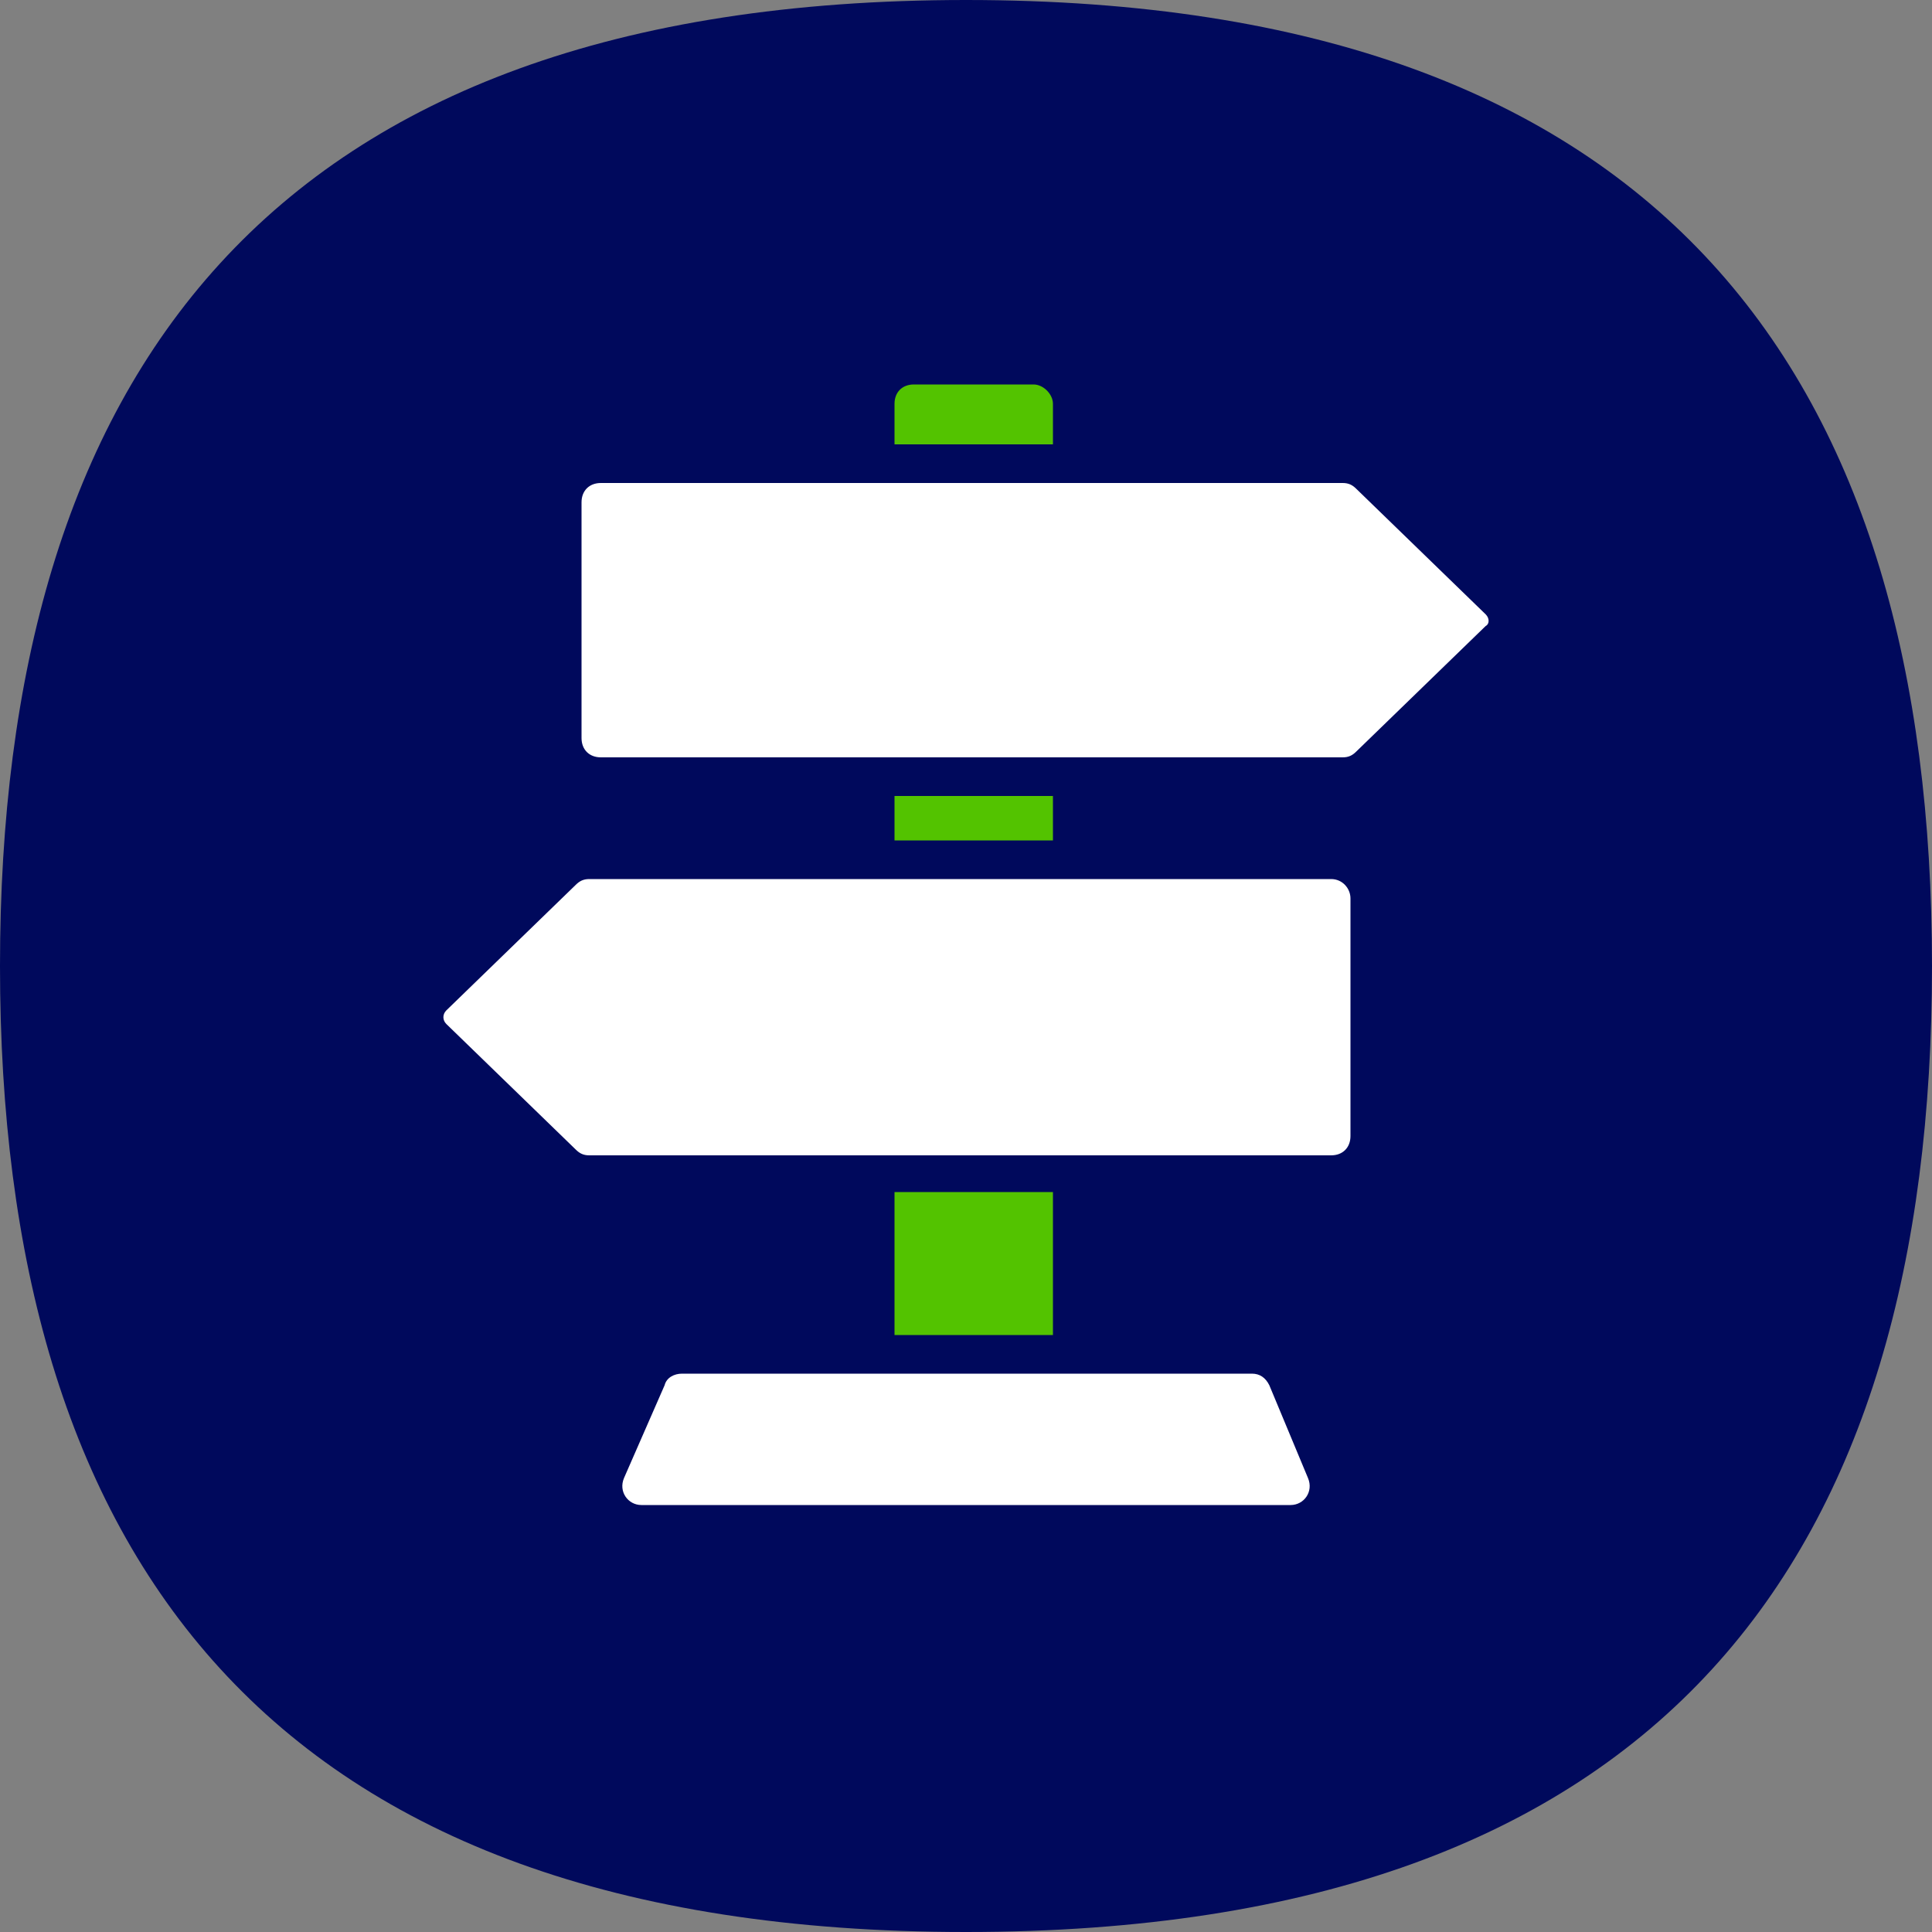 <?xml version="1.0" encoding="utf-8"?>
<!-- Generator: Adobe Illustrator 28.5.0, SVG Export Plug-In . SVG Version: 9.03 Build 54727)  -->
<svg version="1.1" id="Layer_1" xmlns="http://www.w3.org/2000/svg" xmlns:xlink="http://www.w3.org/1999/xlink" x="0px" y="0px"
	 viewBox="0 0 100 100" style="enable-background:new 0 0 100 100;" xml:space="preserve">
<rect x="0" y="0" width="100" height="100" fill="#808080" stroke="none"/>
<style type="text/css">
	.st0{fill:#00095C;}
	.st1{fill:#FFFFFF;}
	.st2{fill:#53C300;}
</style>
<g>
	<path class="st0" d="M100,50c0,30.4-13.7,50-50,50C13.7,100,0,80.3,0,50C0,19.7,13.7,0,50,0C86.3,0,100,19.7,100,50"/>
	<polygon class="st0" points="64,72.5 64,72.5 54.5,72.5 54.5,72.5 	"/>
	<polygon class="st0" points="46.3,72.5 36.1,72.5 36.1,72.5 46.3,72.5 	"/>
	<g>
		<g>
			<g>
				<g>
					<path class="st1" d="M76.9,31.8l-6.7-6.5C70,25.1,69.8,25,69.5,25H31.1c-0.6,0-1,0.4-1,1v12.2c0,0.6,0.4,1,1,1h38.4
						c0.3,0,0.5-0.1,0.7-0.3l6.7-6.5C77.1,32.3,77.1,32,76.9,31.8z M68.9,45.5H30.5c-0.3,0-0.5,0.1-0.7,0.3l-6.7,6.5
						c-0.2,0.2-0.2,0.5,0,0.7l6.7,6.5c0.2,0.2,0.4,0.3,0.7,0.3h38.4c0.6,0,1-0.4,1-1V46.5C69.9,46,69.5,45.5,68.9,45.5z M65.7,71.7
						c-0.2-0.4-0.5-0.6-0.9-0.6H35.3c-0.4,0-0.8,0.2-0.9,0.6l-2.1,4.8c-0.3,0.7,0.2,1.4,0.9,1.4h33.6c0.7,0,1.2-0.7,0.9-1.4
						L65.7,71.7z"/>
				</g>
			</g>
		</g>
		<g>
			<path class="st2" d="M46.3,69.1h2.2h3.8h2.2v-7.4h-8.2V69.1z M46.3,43.5h8.2v-2.3h-8.2V43.5z M53.5,19.9h-6.2c-0.6,0-1,0.4-1,1
				V23h8.2v-2.1C54.5,20.4,54,19.9,53.5,19.9z"/>
		</g>
	</g>
</g>
</svg>
